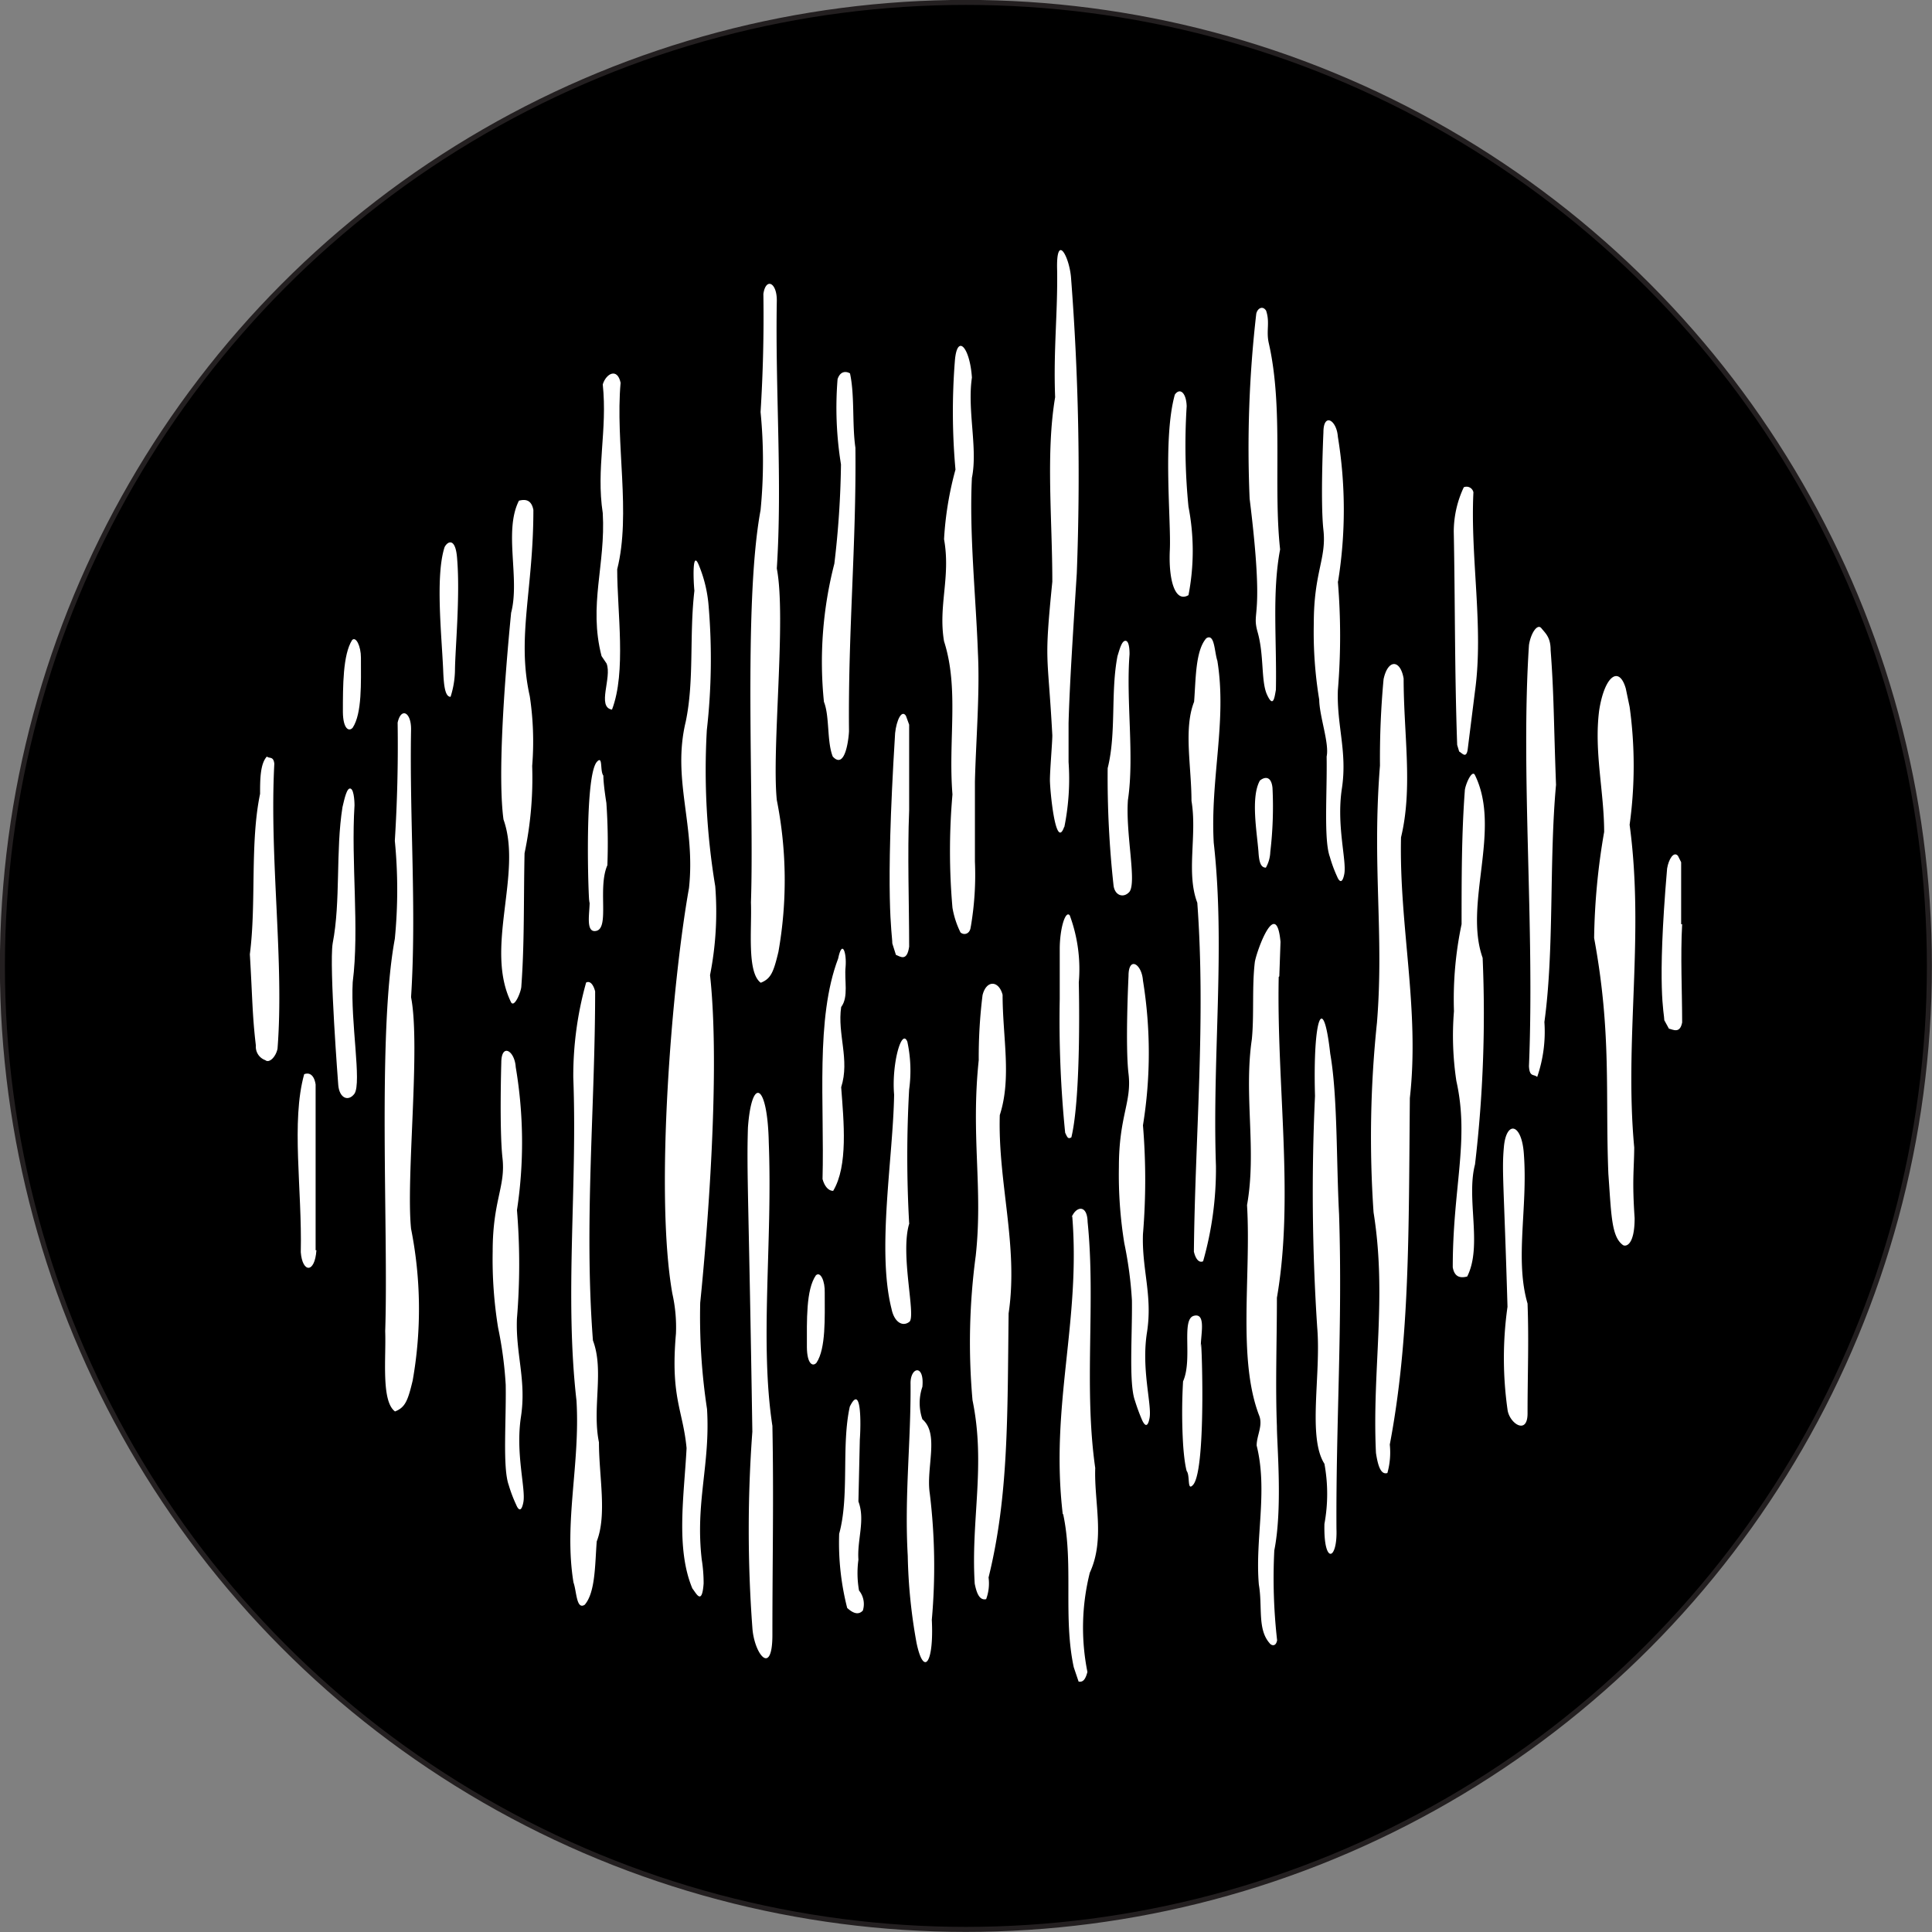 <svg xmlns="http://www.w3.org/2000/svg" viewBox="0 0 96.35 96.35"><rect x="0" y="0" width="96.35" height="96.35" fill="#808080" stroke="none"/><defs><style>.cls-1{fill:#000000;stroke:#231f20;stroke-linejoin:bevel;stroke-width:0.25px;}.cls-2{fill:#fff;}</style></defs><title>Element 1</title><g id="Ebene_2" data-name="Ebene 2"><g id="Ebene_1-2" data-name="Ebene 1"><circle class="cls-1" cx="48.17" cy="48.17" r="48.05"/><path class="cls-2" d="M41.13,64.48c0,1.25.06,2.77-.41,3.48-.18.21-.47.08-.48-.77,0-1.34-.05-2.87.45-3.59C40.92,63.39,41.15,63.89,41.13,64.48Z"/><path class="cls-2" d="M18,32.8c0,1.26.06,2.77-.41,3.49-.18.21-.48.08-.49-.78,0-1.33,0-2.86.46-3.59C17.75,31.72,18,32.22,18,32.8Z"/><path class="cls-2" d="M63.46,39.29a19.17,19.17,0,0,1-.11,3.2,1.71,1.71,0,0,1-.22.78c-.26,0-.34-.29-.37-.8-.08-1-.39-2.71.07-3.54C63,38.78,63.39,38.62,63.46,39.29Z"/><path class="cls-2" d="M22.8,27.9c.15,1.84-.1,4.49-.11,5.51a4.56,4.56,0,0,1-.22,1.34c-.26,0-.34-.49-.37-1.37-.08-1.76-.39-4.66.07-6.09C22.31,27,22.73,26.76,22.8,27.9Z"/><path class="cls-2" d="M59,72a27.13,27.13,0,0,1,0-3.11c.49-1.1-.11-3.1.54-3.27s.31,1.06.35,1.57c0-1.35.32,6.07-.39,6.86-.31.35-.14-.46-.32-.69C59.05,72.88,59,72,59,72"/><path class="cls-2" d="M29.75,46.42c-.61.15-.3-1.05-.35-1.56,0,1.35-.34-6.08.37-6.87.31-.34.14.46.32.69,0,.45.15,1.36.15,1.36a28.9,28.9,0,0,1,.05,3.11C29.8,44.26,30.4,46.25,29.75,46.42Z"/><path class="cls-2" d="M83.89,46.09c-.09,1.58,0,3.38,0,4.9-.11.58-.46.35-.66.31L83,50.88c0-.36-.38-1.52.14-7.57.08-.47.33-.87.54-.63h0l.16.32,0,3.09"/><path class="cls-2" d="M15.78,62.35c-.08,1.17-.7,1.13-.78.1.07-3.15-.49-6.51.17-8.88.23-.09.49,0,.57.51l0,8.27"/><path class="cls-2" d="M42.84,79.32a1.07,1.07,0,0,1,.19,1c-.25.27-.55.08-.78-.13a13.08,13.08,0,0,1-.4-3.7c.52-1.89.1-4.4.53-6.34.6-1.23.55,1,.5,1.64l-.07,3.09c.35.93-.07,1.9,0,2.9A5,5,0,0,0,42.84,79.32Z"/><path class="cls-2" d="M52.85,49.81c0-.24,0-1.47,0-2.48s.28-1.95.5-1.68A7.74,7.74,0,0,1,53.8,49s.14,5.6-.37,7.72c-.17.1-.2,0-.31-.23A56,56,0,0,1,52.85,49.81Z"/><path class="cls-2" d="M59.27,25.27a11.56,11.56,0,0,1,0,4.41c-.68.4-1-.78-.93-2.25s-.36-5.57.25-7.75c.25-.36.57-.1.59.58A31.1,31.1,0,0,0,59.27,25.27Z"/><path class="cls-2" d="M44.5,47.05c0-.5-.38-2.11.14-10.49.07-.65.33-1.19.54-.86l.16.44,0,4.27c-.09,2.19,0,4.69,0,6.8-.11.78-.46.48-.66.41Z"/><path class="cls-2" d="M42.17,48.22c-.07.66.16,1.5-.22,2-.2,1.35.44,2.63,0,4,.13,1.73.35,3.92-.4,5.17-.23,0-.43-.22-.53-.59.1-3.78-.36-8,.78-11C42,46.82,42.23,47.51,42.17,48.22Z"/><path class="cls-2" d="M55.73,32.72c.11-.35.22-.8.42-.76s.18.68.18.68c-.18,2.32.25,5.06-.08,7.26-.12,1.68.44,4.07.08,4.57-.29.34-.75.2-.8-.34a49.41,49.41,0,0,1-.29-5.82C55.68,36.56,55.38,34.52,55.73,32.72Z"/><path class="cls-2" d="M45.35,61c-.48,1.53.35,4.65,0,4.92s-.76,0-.89-.65c-.74-2.93.08-7.53.13-10.68-.13-1.5.37-3.35.66-2.64a6.88,6.88,0,0,1,.09,2.38,59.56,59.56,0,0,0,0,6.67"/><path class="cls-2" d="M72.77,37.48l-.1-.33c-.13-3.72-.1-7.06-.17-10.64A5.22,5.22,0,0,1,73,24.3a.35.35,0,0,1,.48.25c-.16,3.28.52,6.73.08,9.91l-.37,2.95C73.11,37.84,72.91,37.55,72.77,37.48Z"/><path class="cls-2" d="M17.08,40.25c.1-.42.22-1,.41-.92s.19.83.19.83c-.18,2.82.25,6.15-.09,8.82-.11,2,.45,5,.09,5.56-.3.41-.75.24-.81-.42,0,0-.46-5.93-.28-7.07C17,44.93,16.73,42.45,17.08,40.25Z"/><path class="cls-2" d="M76,57.61c.19,2.64-.46,5.21.18,7.4.07,1.93,0,3.45,0,5.48,0,1.11-.92.49-1-.2a18.27,18.27,0,0,1,0-5.12C75,59,74.89,58.4,75,57.2,75.12,55.85,75.91,56,76,57.61Z"/><path class="cls-2" d="M46,69.16a2.49,2.49,0,0,0,0,1.62c.86.73.17,2.43.37,3.71a30,30,0,0,1,.1,6.29c.11,2.15-.4,2.87-.76,1.16a26.87,26.87,0,0,1-.44-4.35c-.17-3,.16-5.66.14-8.56C45.38,68.17,46.11,68,46,69.16Z"/><path class="cls-2" d="M30.25,33.09,30,32.72c-.66-2.55.21-4.55.06-7.13-.34-2.23.24-4.13,0-6.42.17-.55.73-.84.89-.08-.27,3,.53,6.53-.17,9.3,0,2.13.46,5.12-.26,7C29.75,35.26,30.53,33.79,30.25,33.09Z"/><path class="cls-2" d="M13.68,38.09c-.25,4.76.5,9.85.16,14.21-.08.4-.41.74-.61.57a.71.71,0,0,1-.47-.73c-.18-1.51-.17-2.38-.3-4.55.33-2.57,0-5.54.51-8,0-.68,0-1.5.34-1.86C13.43,37.84,13.64,37.7,13.68,38.09Z"/><path class="cls-2" d="M42.66,22.33c.05,4.82-.37,9.17-.32,14.12,0,.19-.15,2-.81,1.28-.3-.76-.15-2-.44-2.73a19.62,19.62,0,0,1,.52-6.89,46.21,46.21,0,0,0,.33-4.95,17.69,17.69,0,0,1-.17-4.25c.13-.4.41-.41.62-.29C42.63,19.72,42.49,21.16,42.66,22.33Z"/><path class="cls-2" d="M62.32,24.87a58.44,58.44,0,0,1,.33-9.22c.06-.28.32-.42.49-.16.2.58,0,1,.13,1.6.75,3.27.22,7.12.57,10.31-.41,2.15-.16,4.59-.21,7-.07.39-.13.92-.44.25s-.14-1.95-.47-3.12S63.09,31.08,62.32,24.87Z"/><path class="cls-2" d="M66.72,29a32.82,32.82,0,0,1,0,5.43c-.06,1.77.48,3.06.2,4.9s.25,3.6.12,4.26-.33.19-.35.14a6.74,6.74,0,0,1-.37-1c-.31-.85-.13-3.2-.16-5,.14-.67-.36-2-.37-2.84a20.6,20.6,0,0,1-.27-3.81c0-2.55.64-3.22.48-4.65s0-4.87,0-4.87c0-1,.66-.62.72.22A22.51,22.51,0,0,1,66.73,29"/><path class="cls-2" d="M57,56.12a32.82,32.82,0,0,1,0,5.43c-.06,1.77.49,3.06.2,4.9s.25,3.59.13,4.26-.33.19-.36.14a9.81,9.81,0,0,1-.37-1c-.31-.86-.13-3.2-.15-5a19.48,19.48,0,0,0-.38-2.85,21.32,21.32,0,0,1-.27-3.8c0-2.55.65-3.23.48-4.65s0-4.87,0-4.88c0-1,.66-.61.72.23A22.51,22.51,0,0,1,57,56.12"/><path class="cls-2" d="M25.78,60.33a32.82,32.82,0,0,1,0,5.43c-.07,1.77.48,3.06.2,4.9s.25,3.59.12,4.26-.33.19-.35.14a7,7,0,0,1-.38-1c-.31-.86-.12-3.2-.15-5a19.48,19.48,0,0,0-.38-2.85,21.32,21.32,0,0,1-.27-3.8c0-2.55.65-3.23.49-4.65S25,53,25,53c0-1,.67-.61.72.22a22.51,22.51,0,0,1,.06,7.14"/><path class="cls-2" d="M76.25,53.17c.29-7-.42-14.57,0-21,.09-.59.42-1.09.62-.84s.46.45.46,1.08c.17,2.24.15,3.52.27,6.73-.35,3.8-.08,8.2-.58,11.83a6.94,6.94,0,0,1-.36,2.74C76.5,53.55,76.28,53.74,76.25,53.17Z"/><path class="cls-2" d="M66.05,76a8.28,8.28,0,0,0,0-3c-.85-1.33-.16-4.45-.36-6.8a103.12,103.12,0,0,1-.11-11.54c-.11-3.94.41-5.25.76-2.11.37,2.11.3,5.34.44,8,.18,5.53-.16,10.37-.13,15.69C66.71,77.83,66,78.06,66.05,76Z"/><path class="cls-2" d="M72.45,63.2c0-4,.84-6.34.18-9.29a15.12,15.12,0,0,1-.12-3.48,18.11,18.11,0,0,1,.38-4.34c0-2.3,0-4.48.16-6.64,0-.25.34-1.08.5-.81,1.35,2.73-.57,6.42.39,9.13a64.24,64.24,0,0,1-.38,10.3c-.45,1.71.38,4.07-.39,5.59C72.86,63.74,72.54,63.72,72.45,63.2Z"/><path class="cls-2" d="M26.6,25.43c0,4-.84,6.34-.18,9.29a15.16,15.16,0,0,1,.12,3.48,18.2,18.2,0,0,1-.38,4.35c-.05,2.3,0,4.48-.16,6.63,0,.25-.34,1.09-.51.81-1.34-2.72.58-6.42-.38-9.12-.28-2.06,0-6.42.38-10.31.45-1.71-.38-4.07.39-5.59C26.19,24.89,26.5,24.91,26.6,25.43Z"/><path class="cls-2" d="M53.44,60.72c.2-.55.78-.69.8.22.41,4-.2,8.21.38,12.27h0c-.06,1.72.5,3.55-.27,5.22a11.26,11.26,0,0,0-.12,4.95c-.09.35-.21.53-.44.48l-.24-.71c-.54-2.49,0-5.18-.53-7.64H53c-.64-5.42.91-9.59.47-14.9"/><path class="cls-2" d="M38.34,57c.19,5-.46,9.93.18,14.11.07,3.66,0,6.56,0,10.42,0,2.13-.92.94-1-.37a66.17,66.17,0,0,1,0-9.76c-.18-11.68-.29-12.89-.22-15.17C37.49,53.65,38.28,54,38.34,57Z"/><path class="cls-2" d="M53.07,41.24c-.43,1.21-.71-1.86-.71-2.34s.12-1.87.12-2.23c-.23-4.26-.42-3.45,0-7.66,0-3.12-.33-6.4.14-9.2-.09-2.35.13-4.15.1-6.32-.06-1.9.59-.75.69.32a128.06,128.06,0,0,1,.29,14.78c-.2,3.15-.36,5.63-.41,7.47l0,1.94a12.13,12.13,0,0,1-.21,3.24"/><path class="cls-2" d="M29.68,49.44c0,5.81-.56,11.55-.11,17.41.57,1.5-.05,3.36.3,5.08,0,1.71.41,3.6-.11,4.94-.09,1.12-.06,2.54-.6,3.16-.42.27-.4-.67-.56-1.11-.49-3,.34-5.89.15-9.07-.6-5.24.05-10.64-.16-16.12A17.24,17.24,0,0,1,29.23,49C29.42,48.9,29.59,49.09,29.68,49.44Z"/><path class="cls-2" d="M59.54,62.42c.06-5.8.6-11.54.17-17.4-.57-1.5,0-3.36-.29-5.08,0-1.71-.4-3.6.13-4.94.09-1.12.06-2.55.61-3.17.42-.26.4.68.55,1.12.49,3-.36,5.89-.18,9.08.59,5.24-.08,10.63.11,16.11A16.84,16.84,0,0,1,60,62.9C59.79,63,59.62,62.77,59.54,62.42Z"/><path class="cls-2" d="M48.41,46.18c0,.38-.32.49-.51.32a4.44,4.44,0,0,1-.4-1.23,32.3,32.3,0,0,1,0-5.65c-.22-2.7.34-5.27-.42-7.64-.3-1.77.34-3.2,0-5.09a16.55,16.55,0,0,1,.57-3.47A32.26,32.26,0,0,1,47.62,18c.11-1.4.75-.68.85.83-.24,1.64.3,3.53,0,5-.14,2.76.2,5.94.3,8.74.1,2-.1,4.38-.15,6.4l0,4a15.35,15.35,0,0,1-.21,3.27"/><path class="cls-2" d="M38.74,15c-.08,4.52.28,9,0,13.35.48,2.48-.26,9,0,11.55a20.47,20.47,0,0,1,.08,7.57c-.24,1-.37,1.34-.88,1.54-.7-.51-.44-2.69-.49-4,.17-5-.4-14.82.48-19.57a25,25,0,0,0,0-4.89c.12-1.93.17-3.86.14-5.89C38.19,13.83,38.75,14.08,38.74,15Z"/><path class="cls-2" d="M20.5,36.38c-.08,4.52.28,9,0,13.35.48,2.47-.26,9,0,11.55a20.47,20.47,0,0,1,.08,7.57c-.24,1-.37,1.34-.88,1.54-.7-.51-.44-2.69-.49-4,.17-5-.4-14.82.48-19.57a25,25,0,0,0,0-4.89c.12-1.93.17-3.86.14-5.89C20,35.26,20.51,35.51,20.5,36.38Z"/><path class="cls-2" d="M81.52,60.75c0,1.3-.4,1.43-.57,1.35-.59-.41-.59-1.5-.74-3.56-.16-4,.17-7-.71-11.76A33.21,33.21,0,0,1,80,41.49c0-2-.51-4-.25-6.05.27-1.75,1-2.26,1.33-1.1l.19.91a21.45,21.45,0,0,1,0,5.88c.75,5.56-.27,10.7.23,16.1C81.49,58.39,81.39,58.84,81.52,60.75Z"/><path class="cls-2" d="M50,49.61c0,2.12.46,4.14-.14,6-.1,3.38.94,6.52.44,9.89-.06,5.16,0,9.12-1,13.17a2.26,2.26,0,0,1-.12,1.08c-.34.08-.48-.32-.57-.77-.2-3.16.56-5.9-.11-9.15a32.5,32.5,0,0,1,.16-7.2c.37-3.38-.25-5.95.15-9.76A25,25,0,0,1,49,49.63C49.19,48.86,49.81,48.89,50,49.61Z"/><path class="cls-2" d="M63.77,48.72c-.11,5.4.78,11-.09,16,0,2.15-.08,4.36,0,6.41,0,.92.29,4.09-.13,6.19a27.56,27.56,0,0,0,.14,4.48c-.06.34-.29.27-.38.14-.61-.7-.34-1.82-.53-2.91-.2-2.29.46-4.66-.11-6.94,0-.51.33-1,.12-1.51-1.08-2.82-.39-7-.6-10.48.49-2.74-.17-5.47.24-8.27.12-1.22,0-2.61.15-3.86.1-.57,1.07-3.26,1.28-1l-.06,1.72"/><path class="cls-2" d="M70,33.84c0,2.79.47,5.43-.13,7.92-.1,4.43.94,8.56.44,13-.06,6.77,0,12-1,17.28a3.83,3.83,0,0,1-.12,1.42c-.34.11-.48-.41-.57-1-.2-4.14.56-7.75-.12-12A54.84,54.84,0,0,1,68.67,51c.36-4.44-.25-7.81.15-12.82A42.68,42.68,0,0,1,69,33.87C69.22,32.85,69.84,32.89,70,33.84Z"/><path class="cls-2" d="M35,77.81c-.34-2.89.43-4.76.26-7.54a30.65,30.65,0,0,1-.34-5.3c.09-.88,1.1-10.76.49-16.34h0a16.28,16.28,0,0,0,.26-4.43,35.37,35.37,0,0,1-.42-7.79,31.42,31.42,0,0,0,.09-6.18,6.69,6.69,0,0,0-.47-2c-.36-.93-.29.76-.24,1.23-.26,2.24,0,4.45-.43,6.52-.7,2.9.5,5.18.16,8.31-.84,4.69-1.72,15.19-.83,20.22a7.64,7.64,0,0,1,.18,2c-.28,3.19.35,3.8.53,5.71-.12,2.33-.55,5,.29,7,.19.23.48.88.56-.25A7.5,7.5,0,0,0,35,77.8"/></g></g></svg>